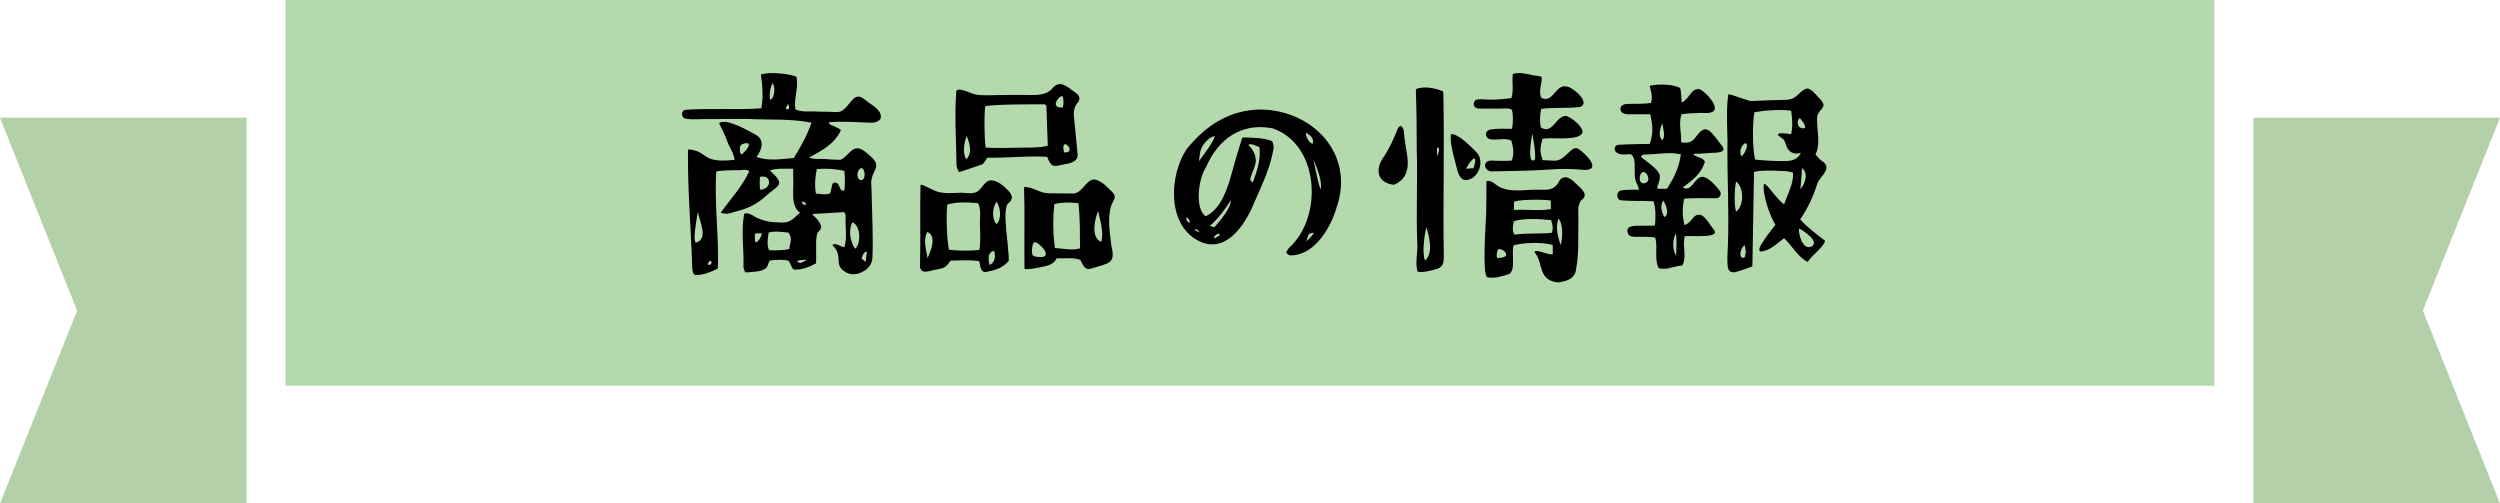 <?xml version="1.0" encoding="utf-8"?>
<!-- Generator: Adobe Illustrator 16.0.0, SVG Export Plug-In . SVG Version: 6.00 Build 0)  -->
<!DOCTYPE svg PUBLIC "-//W3C//DTD SVG 1.1//EN" "http://www.w3.org/Graphics/SVG/1.1/DTD/svg11.dtd">
<svg version="1.1" id="レイヤー_1" xmlns="http://www.w3.org/2000/svg" xmlns:xlink="http://www.w3.org/1999/xlink" x="0px"
	 y="0px" width="170.081px" height="34.254px" viewBox="0 0 170.081 34.254" enable-background="new 0 0 170.081 34.254"
	 xml:space="preserve">
<rect x="19.433" fill="#B3D9AD" width="131.214" height="26.244"/>
<polygon fill="#B3D0A9" points="16.782,34.254 0,34.254 5.248,21.132 0,8.011 16.782,8.011 "/>
<polygon fill="#B3D0A9" points="153.298,34.254 170.081,34.254 164.833,21.132 170.081,8.011 153.298,8.011 "/>
<g>
	<path d="M46.673,7.466c1.712-0.112,3.409,0.016,5.122-0.096c0.128-0.736,0.096-1.473-0.032-2.305c0.192-0.048,0.4-0.08,0.592-0.096
		c0.592,0,1.217,0.048,1.825,0.24c0.176,0.769-0.192,1.473-0.064,2.241c0.48,0.208,1.024,0.096,1.537,0.144
		c0.4,0,0.833,0.016,1.249,0.032c0.592,0.032,0.849-0.688,1.249-0.976c0.112-0.08,0.352-0.16,0.688,0.128
		c0.352,0.32,1.216,0.688,1.072,1.28c-0.08,0.192-0.384,0.304-0.688,0.289c-1.008-0.032-1.905-0.112-2.833-0.032
		c0.032,0.16,0.128,0.192,0.24,0.224c0.144,0.048,0.56,0.256,0.576,0.32c-0.432,0.944-1.281,1.376-2.161,1.856
		c0.304,0.128,0.544,0.096,0.833,0.096c0.32,0,0.608,0.048,0.944,0.048c0.112,0,0.224,0.016,0.352,0.016
		c0.672-0.288,0.833-1.28,1.777-0.48c1.376,1.072,0.16,1.04,0.336,2.337c0.032,1.617,0.128,3.265,0.064,4.85
		c-0.064,0.48-0.336,0.8-0.896,1.009c-0.416,0.144-0.816,0.063-1.168-0.257c-0.352-0.352-0.16-0.656-0.304-1.121
		c-0.128-0.416-0.432-0.512-0.32-0.576c0.24-0.128,0.544,0.192,0.8,0.16c0.176-0.704,0.032-1.313,0.064-2.161
		c-0.016-0.064-0.064-0.144-0.096-0.208c-0.704,0.048-1.457,0.096-2.161,0.128c0.016,0.096,0.224,0.224,0.368,0.416
		c0.24,0.32,0.336,0.544,0.048,0.784c-0.24,0.192-0.144,1.217-0.16,1.841c-0.016,0.096,0.016,0.224-0.016,0.32
		c-0.464,0.256-0.977,0.464-1.537,0.416c-0.128-0.16-0.192-0.384-0.32-0.592c-0.4-0.112-0.849-0.064-1.281-0.016
		c-0.048,0.08-0.096,0.16-0.112,0.24c-0.128,0.561-0.896,0.496-1.361,0.561c-0.064-0.016-0.16,0.032-0.208-0.016
		c-0.032-0.112-0.112-0.225-0.112-0.353c0.048-1.041-0.176-2.369,0.048-3.618c0.304-0.096,0.544,0.096,0.784,0.24
		c0.432,0.208,0.833,0.32,1.249,0.336c0.833,0.048,1.008,0.128,1.761-0.656c-0.256-0.144-0.416-0.528-0.448-0.913
		c-0.032-0.336,0-0.656,0-0.992c0-0.352-0.016-0.72-0.016-1.072c-0.528,0-1.104-0.048-1.584,0.112
		c1.057,0.96,0.64,0.977-0.128,1.617c-0.769,0.72-1.376,0.977-2.209,1.185c-0.256,0.064-0.496,0.192-0.769,0.128
		c-0.032-0.016-0.24,0-0.224-0.064c0.672-0.944,1.457-1.777,1.937-2.817c-0.192-0.145-0.448-0.08-0.672-0.064
		c-0.48-0.016-1.504,0.032-1.584,0.096c-0.128,2.225,0.192,4.37,0.112,6.595c-0.464,0.24-0.976,0.432-1.488,0.448
		c-0.224-0.017-0.24-0.32-0.256-0.513c-0.08-2.689-0.32-5.282-0.288-8.003c0.016-0.048,0.096-0.016,0.144-0.032
		c1.281,0.176,0.752,0.96,3.025,0.704c-0.048-0.48-0.352-0.833-0.496-1.265c-0.144-0.416-0.368-0.816-0.561-1.232
		c0.496-0.368,2.001,0.528,2.465,0.769c0.656,0.352,0.48,1.008,0.08,1.537c0.816,0.272,1.521,0.16,2.545,0.064
		c0.448-0.736,0.896-1.505,1.2-2.401C53.78,8.058,52.307,8.17,50.851,8.09c-0.816,0-1.697,0-2.513,0.016
		c-0.544-0.032-1.152,0.064-1.681-0.032C46.321,8.026,46.305,7.482,46.673,7.466z M47.473,14.413
		c-0.064,0.448-0.368,1.937-0.128,2.097C48.209,16.27,47.601,15.069,47.473,14.413z M48.321,17.726
		c-0.08,0.08-0.272,0.256-0.08,0.304C48.401,18.014,48.481,17.838,48.321,17.726z M50.818,9.739c-0.144,0-0.432,0.064-0.464,0.224
		c-0.032,0.176-0.048,0.368,0.064,0.544C50.563,10.491,51.219,9.755,50.818,9.739z M51.843,15.87c-0.16,0-0.304,0.016-0.464,0.016
		c-0.048,0.048-0.016,0.448,0,0.592C51.635,16.494,51.795,16.045,51.843,15.87z M51.715,12.028c-0.048,0.016-0.032,0.833,0,0.88
		C52.531,12.876,52.515,11.852,51.715,12.028z M53.62,15.821c-0.448-0.032-0.88-0.128-1.329,0c-0.048,0.4-0.144,0.816,0.032,1.201
		c0.448,0.016,0.992,0.016,1.376-0.08C53.731,16.558,53.956,16.174,53.62,15.821z M52.403,6.794c0.32-0.16,0.352-0.913,0.16-1.137
		C52.403,5.945,52.307,6.49,52.403,6.794z M53.459,7.338c0.032,0.192,0.368,0.128,0.16-0.256
		C53.556,7.178,53.492,7.258,53.459,7.338z M54.884,17.694c-0.144-0.048-0.625,0-0.672,0.096c0.048,0.032,0.192,0.08,0.24,0.112
		C54.596,17.838,54.74,17.758,54.884,17.694z M54.852,13.885c-0.096-0.128-0.112-0.144-0.288-0.176
		C54.532,13.869,54.756,14.029,54.852,13.885z M55.508,13.165c0.32,0.032,0.688,0.112,0.977-0.016
		c0.048-0.208,0.096-0.432,0.144-0.625c0.064-0.144,0.272-0.128,0.384-0.016c0.08,0.128,0.128,0.288,0.208,0.432
		c0.032,0.016,0.16,0.016,0.224,0.032c0.048-0.48,0.048-0.896,0-1.344c-0.608-0.144-1.233-0.176-1.873-0.128
		C55.477,11.98,55.396,12.524,55.508,13.165z M58.182,16.926c0.4-0.368,0.384-1.537-0.176-1.809
		C57.685,15.613,57.845,16.478,58.182,16.926z M58.565,12.252c0.353,0.032,0.32-0.752,0.048-0.816
		C58.261,11.516,58.229,12.204,58.565,12.252z M58.982,17.118c-0.176,0-0.272,0.16-0.368,0.464l0.272,0.24
		C58.934,17.582,58.934,17.358,58.982,17.118z"/>
	<path d="M66.626,17.774c-0.576-0.112-1.345-0.048-1.953-0.048c-0.384,0.561-0.497,0.513-1.121,0.641
		c-0.464,0.112-1.008,0.32-0.96-0.4c0.048-1.809-0.016-3.569,0.032-5.378c0.096-0.08,0.352,0.112,0.864,0.336
		c0.512,0.272,1.136,0.208,1.712,0.192c0.497-0.048,1.088,0.208,1.473-0.24c0.224-0.24,0.416-0.625,0.769-0.608
		c0.432,0.032,0.816,0.336,1.168,0.72c0.288,0.272,0.32,0.608-0.016,0.849c-0.464,0.384,0.08,3.073,0.032,3.905
		c-0.417,0.529-1.024,0.657-1.585,0.769C66.707,18.511,66.674,18.046,66.626,17.774z M63.105,17.566
		c0.192-0.48,0.672-1.473-0.016-1.793C62.785,16.302,63.009,16.974,63.105,17.566z M66.626,17.006
		c0.128-0.672,0.016-1.409,0.048-2.129c0.016-0.352,0.032-0.72-0.128-1.056c-0.769-0.064-1.457-0.096-2.097,0.096
		c-0.096,0.656-0.032,2.433,0.112,3.073C65.25,17.07,65.938,17.07,66.626,17.006z M65.074,11.26
		c-0.016-1.697-0.144-3.313-0.016-5.042c0.08-0.304,0.849,0.064,0.929,0.08c0.448,0.224,1.104,0.192,1.632,0.176
		c0.656-0.016,1.329-0.016,1.985-0.016c0.705,0,1.569,0.112,2.017-0.48c0.144-0.176,0.352-0.272,0.528-0.256
		c0.24,0.016,0.48,0.176,0.705,0.353c0.368,0.288,0.848,0.48,0.4,0.992c-0.192,0.272-0.224,0.56-0.192,0.896
		c0.096,0.816,0.16,1.633,0.24,2.449c0.096,0.608-0.512,0.705-0.977,0.785c-0.672,0.144-0.784,0.208-1.088-0.528
		c-1.345-0.08-2.721,0.08-4.066,0.064c-0.096,0.128-0.208,0.32-0.304,0.432c-0.544,0.192-1.057,0.368-1.617,0.544
		C65.17,11.596,65.09,11.404,65.074,11.26z M65.73,10.843c0.448-0.448,0.24-1.088,0.032-1.601
		C65.586,9.755,65.474,10.396,65.73,10.843z M69.523,10.043c0.592,0,1.153,0.016,1.761-0.128C71.252,9.003,71.22,8.09,71.188,7.21
		c0-0.032-0.064-0.08-0.096-0.112c-0.64,0-3.377-0.016-4.066,0.128c-0.08,0.608-0.064,2.193,0.032,2.817
		C67.843,10.091,68.659,10.059,69.523,10.043z M67.314,18.03c0.384-0.16,0.433-0.592,0.32-0.976
		C67.203,17.166,67.219,17.534,67.314,18.03z M67.795,15.245c0.352-0.32,0.288-1.088,0.016-1.521
		C67.523,14.045,67.443,14.893,67.795,15.245z M69.7,18.287c-0.032-1.873,0.032-3.682-0.032-5.554
		c0.576-0.048,1.057,0.4,1.633,0.416c0.496,0.016,1.121,0,1.633,0.016c0.672,0.064,0.912-0.929,1.504-0.96
		c0.512,0.08,0.864,0.512,1.185,0.816c0.384,0.336,0.176,0.528-0.016,0.928c-0.272,0.848-0.112,1.857,0,2.737
		c0.272,1.12-0.048,1.2-0.944,1.457c-0.72,0.224-0.8,0.304-1.168-0.465c-0.56-0.192-1.057-0.064-1.601-0.112
		c-0.288,0.56-0.833,0.528-1.329,0.657C70.388,18.271,69.748,18.351,69.7,18.287z M70.244,17.342
		c0.112,0.16,0.448,0.128,0.577,0.144c0.848,0-0.16-1.041-0.433-1.009C70.212,16.51,70.164,17.15,70.244,17.342z M73.477,16.894
		c-0.016-1.024,0.016-2.049-0.112-3.073c-0.592-0.064-1.088-0.064-1.633,0.064c-0.112,1.008-0.096,1.953,0.032,2.993
		C72.341,16.894,72.933,17.07,73.477,16.894z M71.845,7.162c0.048,0.112,0.208,0.16,0.416,0.16c0.128-0.016,0.112-0.785,0-0.785
		C72.068,6.538,71.732,6.986,71.845,7.162z M72.453,9.803c-0.176,0.048-0.096,0.4-0.064,0.56
		C72.949,10.443,72.821,9.899,72.453,9.803z M74.918,16.462c0.192-0.656-0.064-1.425-0.208-2.097
		C74.485,14.861,74.182,16.142,74.918,16.462z"/>
	<path d="M80.722,10.155c1.393-1.729,3.025-2.673,5.025-2.705c3.538,0.032,6.451,3.009,5.187,6.659
		c-0.399,1.376-1.473,3.217-3.073,3.265c-0.16,0.016-0.24-0.048-0.352-0.176c0.016-0.128,0.127-0.256,0.191-0.336
		c2.305-2.081,2.098-7.011-1.12-8.131c-2.145-0.416-3.713,0.752-4.514,2.609c-0.56,0.848-0.784,2.833-0.048,3.377
		c1.44-0.672,1.713-2.945,2.177-4.306c0.096-0.336,0.208-0.672,0.304-1.008c0.064-0.096,0.16-0.032,0.208-0.048
		c0.608,0.016,1.249,0.016,1.825,0.24c0.176,0.304,0.111,0.528,0.064,0.752c-0.24,1.232-0.801,2.369-1.297,3.505
		c-0.624,1.505-1.969,3.538-3.857,2.481C79.361,15.165,79.585,11.868,80.722,10.155z M80.722,14.765
		c-0.016,0.256-0.016,0.256,0.224,0.416C80.962,15.037,80.882,14.861,80.722,14.765z M81.25,15.629
		c0.016,0.016,0.416,0.208,0.352,0.176c0,0-0.064-0.192-0.224-0.208C81.33,15.597,81.282,15.613,81.25,15.629z M81.57,10.987
		c-0.016-0.048,0.977-1.248,1.073-1.729c-0.353,0.048-0.721,0.448-0.896,0.8C81.586,10.363,81.602,10.875,81.57,10.987z
		 M82.306,15.374l0.32,0.08c0.544-0.608,1.136-1.393,1.104-1.825C83.347,14.253,82.882,14.861,82.306,15.374z M82.995,15.998
		c-0.032-0.016-0.048-0.096-0.08-0.112C82.594,15.965,82.322,16.478,82.995,15.998z M84.916,9.851
		c-0.032-0.032,0.688,0.576,0.48,1.345c-0.08,0.288-0.208,0.56-0.304,0.848c-0.064,0.208-0.016,0.304,0.144,0.352
		c0.32-0.848,0.545-1.601,0.448-2.385C85.428,9.915,85.139,9.739,84.916,9.851z M89.317,9.771c0.064-0.416-0.145-0.528-0.465-0.752
		C88.789,9.195,89.062,9.803,89.317,9.771z M89.397,15.837c-0.416,0.016-0.369,0.128-0.528,0.576
		C89.062,16.253,89.269,16.045,89.397,15.837z M89.349,10.875c0.145,0.528,0.256,1.376,0.496,2.017
		C89.989,12.348,89.541,11.244,89.349,10.875z"/>
	<path d="M95.521,9.067c0.049,1.216,0.85,2.833-0.688,3.505c-1.041-0.112-1.313-0.913-0.785-1.761
		c0.496-0.72,0.834-1.505,1.057-2.097c0.033-0.048,0.176-0.176,0.209-0.144C95.489,8.699,95.505,8.875,95.521,9.067z M98.226,17.486
		c0,0.352-0.047,0.657-0.432,0.8c-0.367,0.112-0.705,0.192-1.072,0.225c-0.096,0-0.209,0-0.289-0.049
		c-0.176-0.672,0.049-1.344-0.016-2.017c-0.08-2.065,0.033-4.146-0.031-6.21c0-1.393-0.016-2.753-0.064-4.162
		c0.545-0.256,1.344-0.064,1.824,0.128c0.049,0.048,0.033,0.112,0.049,0.176C98.274,10.075,98.163,13.772,98.226,17.486z
		 M97.042,15.469c-0.145,0.496-0.305,1.777-0.096,2.257C97.554,17.214,97.202,15.998,97.042,15.469z M97.763,10.027v0.624
		C97.81,10.459,98.065,10.075,97.763,10.027z M100.468,10.379c0.561,0.608,0.111,1.841-0.754,1.873
		c-0.303,0-0.479-0.352-0.559-0.624c-0.176-0.785-0.529-1.729-0.449-2.497C99.187,9.035,100.163,10.075,100.468,10.379z
		 M100.308,10.779c-0.096-0.032-0.545,0.544-0.545,0.72c0.16-0.048,0.32-0.048,0.48-0.048
		C100.339,11.228,100.419,10.764,100.308,10.779z M107.813,11.564c-0.752-0.08-1.615-0.096-2.385-0.032
		c-1.297,0.096-2.592,0.096-3.889,0.128c-0.336,0.048-0.672-0.32-0.416-0.624c0.207-0.192,0.543-0.08,0.799-0.096
		c0.305,0,0.609,0.016,0.93-0.016c0.176-0.48,0.096-0.928-0.033-1.36c-0.398-0.192-0.912-0.032-1.359-0.08
		c-0.432-0.016-0.512-0.592-0.064-0.672s1.008-0.048,1.473-0.048c0.08-0.464,0.08-0.88,0-1.281c-0.209-0.16-0.527-0.096-0.785-0.096
		c-0.447,0-0.896,0-1.393,0c-0.08,0-0.24,0-0.303-0.064c-0.193-0.128-0.16-0.448,0.063-0.544c0.32-0.064,0.674,0.016,1.025,0
		c0.432,0,0.881-0.048,1.344-0.096c0.178-0.544,0.033-1.088,0.098-1.648c0.398-0.144,0.895-0.016,1.295,0.064
		c0.209,0.064,0.48,0.048,0.674,0.128c0.031,0.48-0.24,0.944-0.033,1.425c0.816,0.416,0.961-0.944,1.729-0.769
		c0.4,0.032,1.682,1.104,0.912,1.393c-0.879,0.112-1.76,0.016-2.641,0.128c-0.096,0.417-0.111,0.833-0.031,1.265
		c0.816,0.496,0.992-0.736,1.68-0.784c0.369,0.016,1.473,0.944,1.072,1.265c-0.479,0.432-1.984,0.176-2.641,0.288
		c-0.176,0.736-0.176,0.864,0.016,1.457c0.225,0,0.465,0.032,0.689,0.032c0.912,0.112,1.232-1.2,1.809-0.752
		C107.862,10.459,108.983,11.548,107.813,11.564z M107.671,13.548c-0.418,0.304-0.273,1.024-0.289,1.489
		c-0.031,1.088,0.049,2.209-0.16,3.282c-0.064,0.672-0.721,0.832-1.232,0.896c-1.408-0.16-0.961-1.345-1.6-2.065
		c0.127-0.24,0.783,0.176,1.248,0.16v-0.64c-0.689-0.208-1.953-0.176-2.658,0.016c-0.191,0.48,0.193,1.761-0.352,1.969
		c-0.447,0.145-0.943,0.305-1.441,0.208c-0.367-0.128-0.096-3.826-0.08-4.322c0.018-0.72,0.018-1.489,0.018-2.209
		c0.191-0.096,0.512,0.096,0.639,0.224c0.418,0.32,0.896,0.4,1.537,0.4c0.449,0,0.977-0.08,1.441-0.048
		c0.463-0.016,0.881,0.096,1.264-0.448c0.273-0.656,0.816-0.4,1.186,0.016C107.478,12.748,108.087,13.18,107.671,13.548z
		 M101.987,16.942c-0.176,0-0.191,0.608-0.127,0.608c0.191,0,0.336-0.016,0.447-0.064C102.708,17.358,102.276,16.926,101.987,16.942
		z M105.524,14.973c-0.832-0.08-1.871-0.144-2.545,0.08c-0.016,0.32-0.16,0.608,0.064,0.912c0.848-0.128,1.682-0.032,2.529-0.128
		C105.702,15.501,105.604,15.245,105.524,14.973z M102.997,14.285c0.158,0,0.318-0.016,0.496-0.016c0.639,0,1.424,0.08,2.016-0.048
		v-0.576c-0.543-0.096-2.289-0.08-2.512,0.096V14.285z M104.245,9.083c-0.064,0.336-0.385,2.241,0.191,1.761
		C104.47,10.251,104.341,9.675,104.245,9.083z M106.038,14.877c-0.24,0.497-0.049,1.297,0.143,1.793
		C106.294,16.27,106.374,15.293,106.038,14.877z"/>
	<path d="M112.833,18.223c-0.305-0.657-0.031-1.377-0.225-2.065c-0.32-0.048-0.703-0.048-1.039-0.048
		c-0.305-0.016-0.754,0.08-0.832-0.288c-0.129-0.416,0.352-0.464,0.623-0.464c0.416-0.016,0.816,0.016,1.232-0.016
		c0.049-0.592,0.064-1.104-0.096-1.648c-0.977-0.048-1.537,0-2.193-0.064c-0.4-0.048-0.303-0.608-0.08-0.656
		c0.416-0.096,0.85-0.064,1.281-0.064c-0.033-0.128-0.064-0.256-0.111-0.352c-0.4-0.64,0.063-1.681-0.434-2.065
		c-0.32-0.016-0.736,0.096-0.992-0.128c-0.191-0.16-0.145-0.464,0.111-0.512c0.721-0.048,1.457-0.048,2.162-0.064
		c0.225-0.672,0.225-1.185,0.031-2.017c-0.303,0-0.607,0-0.912,0c-0.352-0.016-0.832,0.08-1.057-0.16
		c-0.176-0.32,0.049-0.561,0.496-0.544c0.529-0.016,0.992,0.016,1.521-0.064c0.127-0.368,0.016-0.752-0.08-1.152
		c0-0.048,1.232-0.256,2.064,0.128c0.064,0.144,0.08,0.8,0.111,0.96c0.049,0.096,0.289-0.192,0.418-0.32
		c0.176-0.224,0.352-0.56,0.688-0.56c0.271-0.064,1.313,0.976,1.121,1.424c-0.209,0.32-0.801,0.16-1.137,0.208
		c-0.369,0.016-0.736,0.016-1.105,0.08c-0.225,0.625,0.016,1.281-0.031,1.905c0.977,0.192,0.943-0.544,1.473-0.832
		c0.432-0.288,0.961,0.672,1.297,1.056c0.4,0.48-0.354,0.497-0.689,0.497c-0.367,0.016-0.912,0.08-1.264,0.064
		c0.207,0.304,0.641,0.176,0.801,0.544c-0.209,0.752-0.816,1.249-1.506,1.745c0.625,0.368,0.801-0.736,1.346-0.72
		c0.447,0.016,1.057,0.8,1.168,0.944c0.16,0.208,0.031,0.497-0.225,0.512c-0.352,0-2.193-0.032-2.193,0.048
		c-0.127,0.592-0.127,1.136,0.018,1.776c0.303-0.096,0.447-0.32,0.639-0.544c0.594-0.561,1.025,0.48,1.361,0.848
		c0.465,0.592-1.232,0.417-1.969,0.448c-0.191,0.672,0.16,1.376-0.176,2.001c-0.432,0.016-0.832,0.224-1.281,0.224
		C113.058,18.271,112.929,18.287,112.833,18.223z M111.632,12.396c0.129,0.128,0.289,0.08,0.4,0c0.273-0.192-0.016-0.72-0.223-0.688
		C111.569,11.676,111.472,12.252,111.632,12.396z M114.354,10.491c-0.865-0.16-1.506,0-2.578,0.032
		c-0.031,0-0.096,0.096-0.145,0.144c0.385,0.336,1.154,0.8,1.281,1.232c0.049,0.192-0.016,0.416-0.16,0.8
		c0,0.032,0.016,0.096,0.016,0.144h0.641C113.81,12.22,114.226,11.468,114.354,10.491z M113.104,9.531
		c0.225-0.304,0.018-0.8,0-1.136C112.929,8.667,112.786,9.323,113.104,9.531z M113.233,14.765c0.367-0.176,0.111-0.833-0.08-1.121
		C112.913,14.029,113.058,14.461,113.233,14.765z M114.034,17.406c0.016-0.417,0.047-1.232-0.016-1.537
		C113.761,16.366,113.778,16.974,114.034,17.406z M117.522,17.854c-0.016-0.4,0.018-0.8,0.033-1.201
		c0.08-2.273-0.049-4.53-0.033-6.803c0.033-0.432-0.127-2.385,0.064-3.441c0.209,0,1.346,0.464,1.553,0.464
		c0.752-0.032,1.537-0.064,2.338-0.08c0.816,0,0.928-0.656,1.455-0.769c0.305-0.016,0.656,0.48,0.865,0.688
		c0.703,0.72-0.256,0.624-0.176,1.473c-0.016,0.672,0.256,1.648-0.113,2.321c0,0,0.256,0.288,0.354,0.384
		c0.928,0.528-0.049,1.088-0.225,1.601c-0.271,0.864-0.641,1.681-1.168,2.433c0.496,0.56,1.104,0.992,1.695,1.457
		c-0.096,0.336-0.416,0.592-0.639,0.832c-0.209,0.176-0.385,0.4-0.561,0.608c-0.705-0.4-1.025-1.088-1.586-1.617
		c-0.432,0.304-0.879,0.8-1.488,0.896c-0.383,0.08-0.127-0.416,0-0.576c0.289-0.48,0.896-1.232,0.896-1.232
		c-0.352-0.561-0.848-1.937-0.801-2.673c0.033-0.48,0.834,0.928,1.393,1.281c0.24-0.705,0.641-1.377,0.609-2.145
		c-0.176-0.096-0.561-0.128-0.865-0.128c-0.576-0.032-1.264-0.048-1.793,0.064c-0.031,2.049-0.08,4.37-0.111,6.402
		c0.176,0-1.232,0.48-1.264,0.433C117.54,18.527,117.54,18.207,117.522,17.854z M118.116,14.397c0.543-0.4,0.543-1.617,0-2.049
		C118.003,12.668,117.956,14.045,118.116,14.397z M118.483,10.62c0.111,0,0.561-0.785,0.271-0.88
		C118.483,9.803,118.274,10.379,118.483,10.62z M118.708,17.486c0.08-0.336,0.08-0.384-0.016-0.816
		C118.292,16.99,118.323,17.742,118.708,17.486z M121.22,10.956c0.273,0,1.01,0.08,1.297-0.56c0,0-0.768,0.304-1.023-0.577
		c-0.129-0.432-0.225-0.352-0.512-0.608c-0.129-0.16,0.256-0.192,0.879-0.08c0.113-0.576,0.064-1.104,0-1.601
		c-0.768-0.096-1.76-0.032-2.512,0.112c-0.145,1.008-0.113,2.641,0.063,3.217C120.067,10.923,120.612,10.956,121.22,10.956z
		 M122.772,8.715c0.16-0.112-0.256-0.608-0.336-0.688C122.149,8.331,122.341,8.811,122.772,8.715z M123.253,16.766
		c0.561-0.336-0.561-1.089-0.863-1.217C122.341,15.886,122.63,17.07,123.253,16.766z M122.47,12.876
		c0.352-0.384,0.576-1.104,0.127-1.441C122.565,11.788,122.532,12.652,122.47,12.876z"/>
</g>
<g>
</g>
<g>
</g>
<g>
</g>
<g>
</g>
<g>
</g>
<g>
</g>
</svg>
